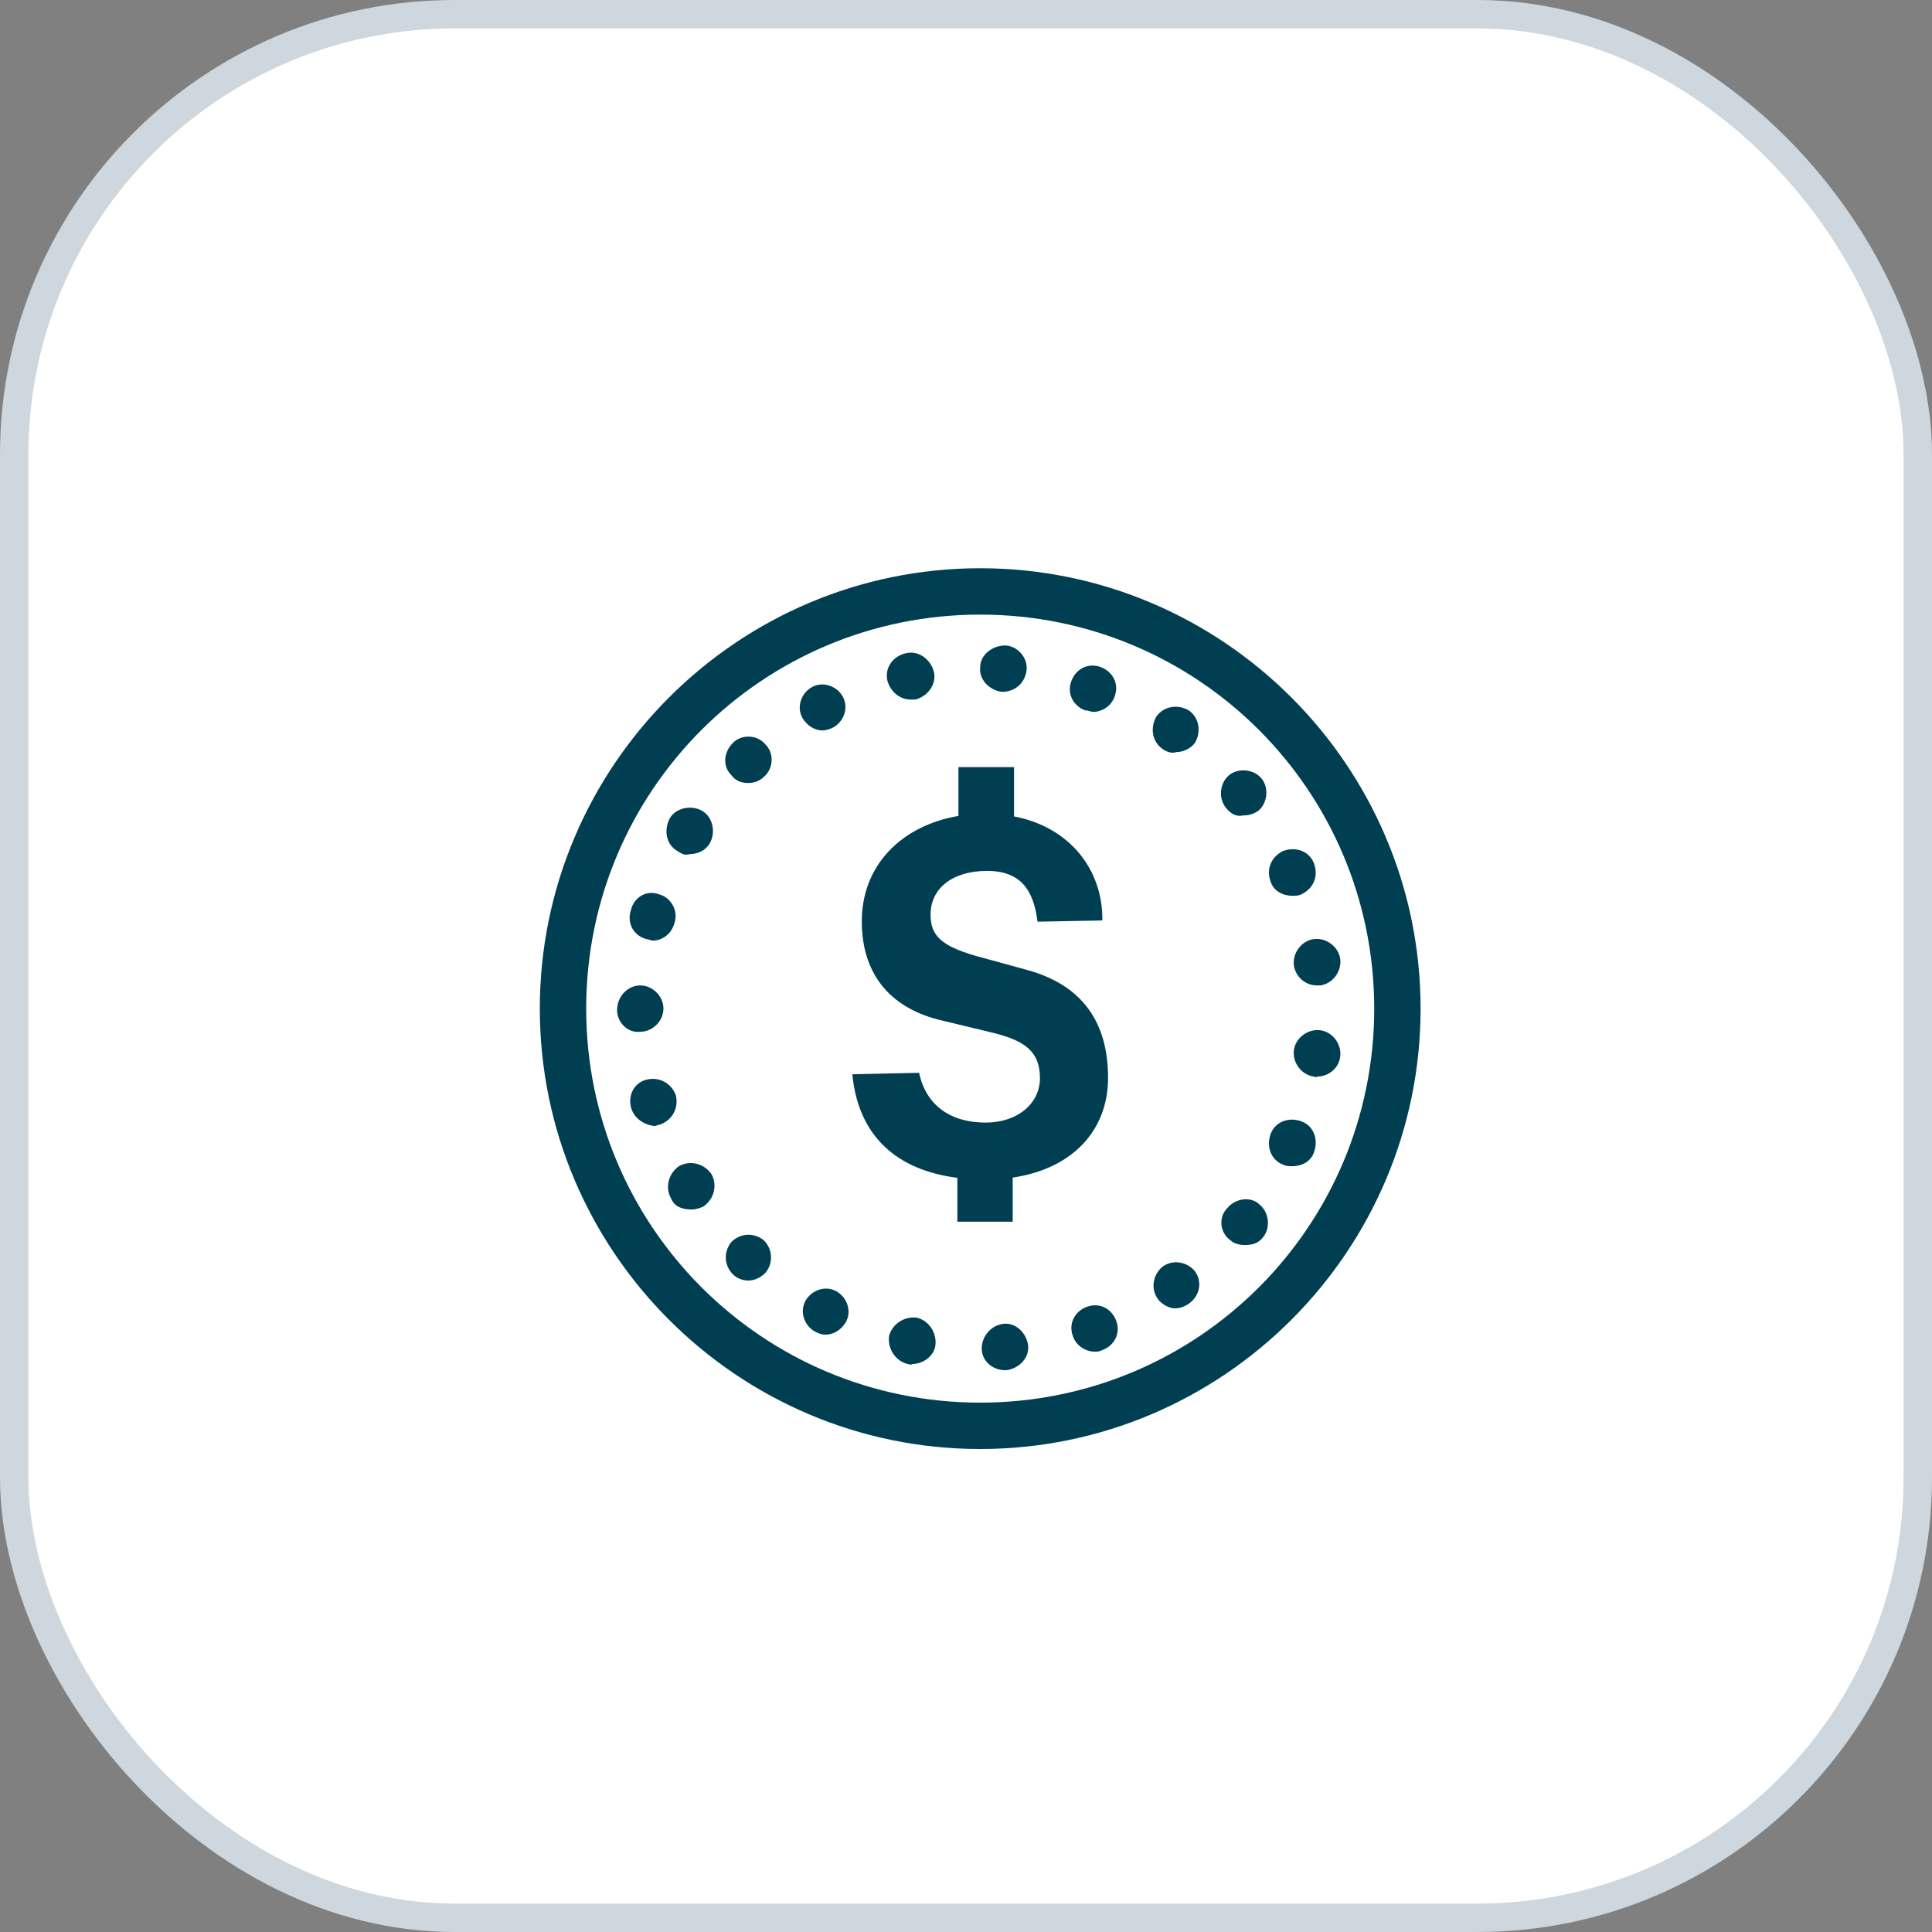 <svg xmlns="http://www.w3.org/2000/svg" width="68" height="68" viewBox="0 0 68 68" fill="none"><rect x="0" y="0" width="68" height="68" fill="#808080" stroke="none"/><rect x="0.5" y="0.5" width="67" height="67" rx="15.5" fill="white" stroke="#CED7DE"></rect><path d="M34.554 47.464C34.554 47.029 34.881 46.649 35.316 46.594C35.751 46.54 36.132 46.92 36.186 47.356C36.24 47.791 35.86 48.171 35.425 48.226H35.37C34.935 48.226 34.554 47.899 34.554 47.464ZM31.944 48.008C31.509 47.899 31.237 47.464 31.291 47.029C31.4 46.594 31.835 46.322 32.27 46.377C32.705 46.485 32.977 46.92 32.923 47.356C32.868 47.736 32.488 48.008 32.107 48.008C32.053 48.063 31.998 48.008 31.944 48.008ZM37.763 47.029C37.6 46.594 37.818 46.159 38.253 45.996C38.688 45.833 39.123 46.05 39.286 46.485C39.449 46.92 39.232 47.356 38.797 47.519C38.688 47.573 38.633 47.573 38.525 47.573C38.198 47.573 37.872 47.356 37.763 47.029ZM28.681 46.866C28.3 46.649 28.137 46.159 28.354 45.778C28.572 45.398 29.061 45.234 29.442 45.452C29.823 45.67 29.986 46.159 29.768 46.54C29.605 46.812 29.333 46.975 29.061 46.975C28.898 46.975 28.79 46.92 28.681 46.866ZM40.754 45.724C40.483 45.343 40.591 44.854 40.918 44.582C41.298 44.31 41.788 44.419 42.06 44.745C42.332 45.126 42.223 45.615 41.842 45.887C41.679 45.996 41.516 46.05 41.353 46.05C41.19 46.05 40.918 45.942 40.754 45.724ZM25.798 44.854C25.472 44.528 25.472 44.038 25.744 43.712C26.07 43.385 26.56 43.385 26.886 43.657C27.212 43.984 27.212 44.473 26.94 44.799C26.777 44.963 26.56 45.071 26.342 45.071C26.179 45.071 25.962 45.017 25.798 44.854ZM43.311 43.657C42.93 43.385 42.876 42.842 43.202 42.515C43.474 42.189 44.018 42.08 44.344 42.407C44.67 42.678 44.725 43.222 44.453 43.549C44.289 43.766 44.072 43.821 43.8 43.821C43.637 43.821 43.419 43.766 43.311 43.657ZM23.623 42.189C23.405 41.808 23.514 41.319 23.895 41.047C24.276 40.829 24.765 40.938 25.037 41.319C25.254 41.699 25.146 42.189 24.765 42.461C24.656 42.515 24.493 42.57 24.33 42.57C24.004 42.57 23.732 42.461 23.623 42.189ZM45.16 40.992C44.725 40.829 44.562 40.34 44.725 39.905C44.888 39.47 45.377 39.306 45.812 39.47C46.247 39.633 46.411 40.122 46.247 40.557C46.139 40.884 45.812 41.047 45.486 41.047C45.377 41.047 45.269 41.047 45.16 40.992ZM22.209 38.98C22.1 38.545 22.318 38.11 22.753 38.001C23.188 37.892 23.623 38.11 23.786 38.545C23.895 38.98 23.677 39.415 23.242 39.578C23.188 39.578 23.079 39.633 23.025 39.633C22.644 39.578 22.318 39.361 22.209 38.98ZM46.247 37.892C45.812 37.838 45.486 37.403 45.54 36.968C45.595 36.533 46.03 36.206 46.465 36.261C46.9 36.315 47.226 36.75 47.172 37.185C47.118 37.62 46.737 37.892 46.356 37.892C46.302 37.947 46.302 37.892 46.247 37.892ZM21.719 35.554C21.719 35.499 21.719 35.499 21.719 35.554C21.719 35.064 22.1 34.684 22.535 34.684C22.97 34.684 23.351 35.064 23.351 35.499C23.351 35.934 22.97 36.315 22.535 36.315C22.1 36.37 21.719 35.989 21.719 35.554ZM45.54 33.977C45.486 33.542 45.812 33.106 46.247 33.052C46.682 32.998 47.118 33.324 47.172 33.759C47.226 34.194 46.9 34.629 46.465 34.684C46.411 34.684 46.411 34.684 46.356 34.684C45.921 34.684 45.595 34.357 45.54 33.977ZM22.753 33.052C22.318 32.943 22.046 32.508 22.209 32.019C22.318 31.584 22.753 31.312 23.188 31.475C23.623 31.584 23.895 32.073 23.732 32.508C23.623 32.889 23.297 33.106 22.97 33.106C22.916 33.106 22.807 33.052 22.753 33.052ZM44.725 31.04C44.562 30.605 44.725 30.17 45.16 29.952C45.595 29.789 46.084 29.952 46.247 30.387C46.411 30.822 46.247 31.257 45.812 31.475C45.704 31.529 45.595 31.529 45.486 31.529C45.16 31.529 44.833 31.366 44.725 31.04ZM23.84 29.952C23.46 29.735 23.351 29.245 23.569 28.81C23.786 28.429 24.33 28.32 24.711 28.538C25.091 28.756 25.2 29.299 24.983 29.68C24.819 29.952 24.547 30.061 24.276 30.061C24.112 30.115 24.004 30.061 23.84 29.952ZM43.147 28.429C42.876 28.103 42.93 27.559 43.256 27.287C43.583 27.015 44.126 27.07 44.398 27.396C44.67 27.722 44.616 28.266 44.289 28.538C44.126 28.647 43.963 28.701 43.746 28.701C43.528 28.756 43.311 28.647 43.147 28.429ZM25.744 27.287C25.418 26.961 25.472 26.471 25.798 26.145C26.125 25.819 26.669 25.873 26.94 26.2C27.267 26.526 27.212 27.07 26.886 27.342C26.723 27.505 26.505 27.559 26.342 27.559C26.125 27.559 25.907 27.505 25.744 27.287ZM40.918 26.363C40.537 26.091 40.483 25.601 40.7 25.221C40.972 24.84 41.462 24.785 41.842 25.003C42.223 25.275 42.277 25.764 42.06 26.145C41.897 26.363 41.625 26.471 41.407 26.471C41.244 26.526 41.081 26.471 40.918 26.363ZM28.246 25.275C28.028 24.894 28.191 24.405 28.572 24.187C28.953 23.97 29.442 24.133 29.66 24.514C29.877 24.894 29.714 25.384 29.333 25.601C29.225 25.656 29.061 25.71 28.953 25.71C28.681 25.71 28.409 25.547 28.246 25.275ZM38.198 25.003C37.763 24.84 37.546 24.405 37.709 23.97C37.872 23.535 38.307 23.317 38.742 23.48C39.177 23.643 39.395 24.078 39.232 24.514C39.123 24.84 38.797 25.057 38.47 25.057C38.416 25.057 38.307 25.003 38.198 25.003ZM31.237 23.97C31.128 23.535 31.4 23.099 31.89 22.991C32.325 22.882 32.76 23.208 32.868 23.643C32.977 24.078 32.651 24.514 32.216 24.622C32.161 24.622 32.107 24.622 32.053 24.622C31.672 24.622 31.346 24.35 31.237 23.97ZM35.261 24.35C34.826 24.296 34.446 23.915 34.5 23.48C34.5 23.045 34.935 22.719 35.37 22.719C35.805 22.719 36.186 23.154 36.132 23.589C36.077 24.024 35.751 24.35 35.261 24.35Z" fill="#003E52"></path><path d="M34.5 51C25.961 51 19 44.039 19 35.5C19 26.961 25.961 20 34.5 20C43.039 20 50 26.961 50 35.5C50 44.039 43.039 51 34.5 51ZM34.5 21.632C26.832 21.632 20.632 27.832 20.632 35.5C20.632 43.168 26.832 49.368 34.5 49.368C42.168 49.368 48.368 43.168 48.368 35.5C48.368 27.832 42.168 21.632 34.5 21.632Z" fill="#003E52"></path><path d="M39 37.933C39 39.824 37.709 41.143 35.644 41.447V43H33.696V41.456C31.585 41.187 30.209 40.007 30 37.811L32.35 37.759C32.59 38.905 33.456 39.512 34.693 39.512C35.807 39.512 36.603 38.844 36.603 37.95C36.603 37.022 36.085 36.64 34.995 36.362L33.162 35.92C31.454 35.529 30.356 34.41 30.332 32.484C30.309 30.445 31.747 29.056 33.734 28.718V27H35.691V28.735C37.647 29.108 38.822 30.61 38.799 32.397L36.518 32.44C36.379 31.33 35.93 30.653 34.74 30.653C33.51 30.653 32.753 31.278 32.753 32.189C32.753 32.918 33.108 33.282 34.322 33.638L36.124 34.132C38.157 34.679 39 36.05 39 37.933Z" fill="#003E52"></path></svg>